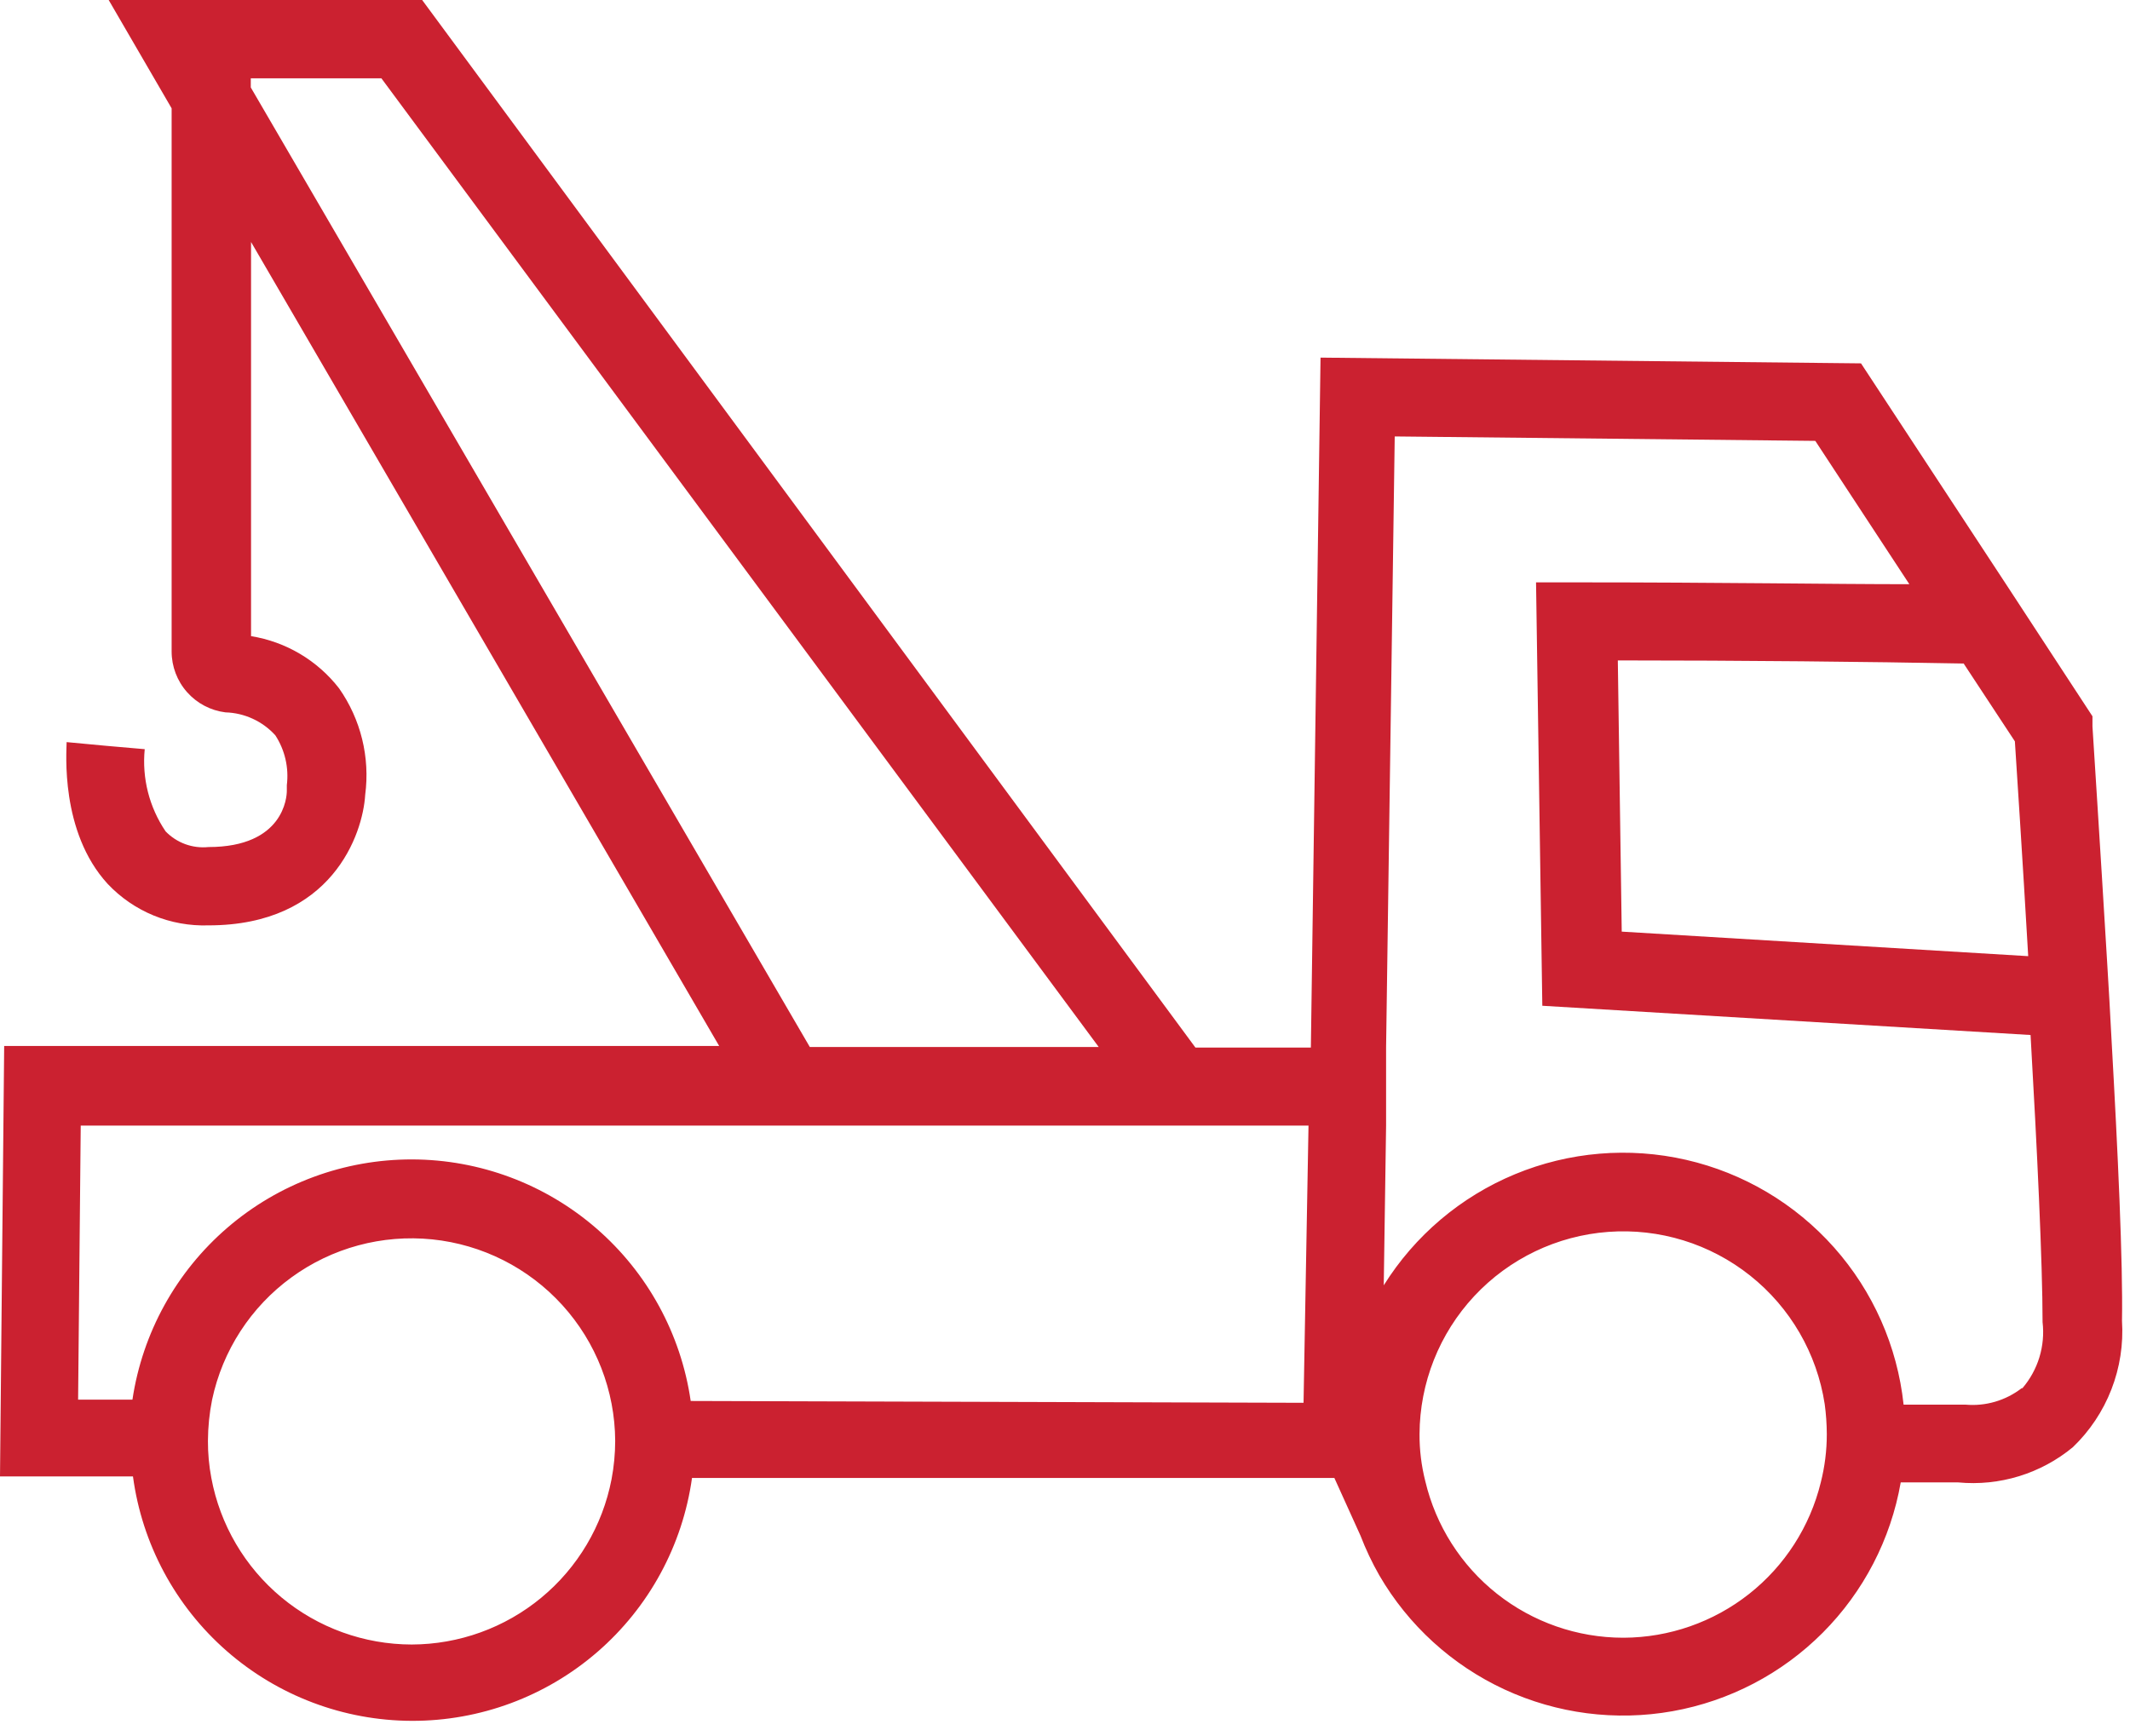 <svg width="130" height="106" viewBox="0 0 130 106" fill="none" xmlns="http://www.w3.org/2000/svg">
<path d="M128.873 63.469C128.794 61.876 128.698 60.282 128.602 58.689C128.156 51.263 127.741 44.889 127.709 44.347V43.726L125.717 40.682L122.528 35.806L113.583 22.182L80.596 21.831L80.006 63.948H72.959L25.765 0H6.633L10.475 6.613C10.475 14.915 10.475 34.659 10.475 39.774C10.476 40.687 10.81 41.568 11.415 42.251C12.02 42.935 12.853 43.374 13.759 43.487C14.335 43.503 14.902 43.636 15.425 43.877C15.949 44.118 16.418 44.462 16.805 44.889C17.39 45.789 17.638 46.867 17.506 47.933V48.283C17.506 48.634 17.331 51.709 12.723 51.709C12.243 51.758 11.759 51.697 11.306 51.532C10.853 51.366 10.444 51.1 10.108 50.753C9.11 49.28 8.658 47.505 8.833 45.734L6.457 45.527L4.066 45.303C4.066 45.861 3.651 50.769 6.569 53.956C7.356 54.791 8.312 55.449 9.373 55.886C10.434 56.322 11.576 56.528 12.723 56.49C20.265 56.49 22.146 50.913 22.289 48.522C22.591 46.232 22.022 43.912 20.695 42.021C19.373 40.316 17.452 39.177 15.322 38.834C15.322 34.34 15.322 23.425 15.322 14.772L43.893 63.852H0.255L0 90.129H8.115C8.669 94.252 10.697 98.035 13.826 100.778C16.955 103.521 20.972 105.039 25.134 105.051C29.295 105.062 33.321 103.567 36.465 100.841C39.609 98.116 41.658 94.344 42.235 90.225H81.441L83.035 93.746C83.356 94.581 83.74 95.391 84.183 96.168C85.955 99.219 88.623 101.65 91.824 103.134C95.026 104.617 98.607 105.081 102.081 104.462C105.555 103.842 108.755 102.17 111.246 99.672C113.737 97.174 115.399 93.97 116.007 90.495H119.514C120.765 90.614 122.027 90.485 123.228 90.116C124.429 89.747 125.546 89.145 126.514 88.344C127.545 87.354 128.347 86.151 128.865 84.819C129.383 83.487 129.603 82.058 129.511 80.632C129.575 77.094 129.256 70.258 128.873 63.469ZM15.306 5.338V4.781H23.278L67.059 63.916H49.426L15.306 5.338ZM25.127 100.391C22.223 100.388 19.41 99.37 17.177 97.514C14.944 95.657 13.43 93.079 12.899 90.225C12.757 89.479 12.688 88.721 12.691 87.962C12.695 87.116 12.78 86.273 12.946 85.444C13.583 82.444 15.307 79.786 17.787 77.98C20.266 76.173 23.326 75.347 26.378 75.659C29.431 75.972 32.26 77.401 34.321 79.672C36.383 81.943 37.532 84.895 37.547 87.962C37.545 88.748 37.471 89.532 37.324 90.304C36.777 93.138 35.261 95.694 33.036 97.534C30.811 99.374 28.015 100.384 25.127 100.391V100.391ZM79.559 85.635L42.155 85.524C41.563 81.436 39.52 77.697 36.399 74.99C33.278 72.283 29.287 70.788 25.154 70.778C21.021 70.769 17.023 72.245 13.889 74.937C10.755 77.63 8.694 81.359 8.083 85.444H4.767L4.927 68.712H79.862L79.559 85.635ZM122.974 45.256C123.086 47.025 123.437 52.299 123.787 58.37L98.979 56.872L98.74 40.316C106.297 40.316 114.109 40.395 119.849 40.507L122.974 45.256ZM99.058 99.977C96.264 99.973 93.552 99.027 91.362 97.292C89.172 95.557 87.631 93.134 86.989 90.416C86.751 89.478 86.633 88.514 86.638 87.547C86.651 84.419 87.844 81.41 89.978 79.121C92.113 76.833 95.033 75.433 98.155 75.202C101.277 74.97 104.371 75.924 106.82 77.873C109.269 79.822 110.893 82.622 111.367 85.715C111.45 86.322 111.492 86.934 111.495 87.547C111.496 88.541 111.372 89.532 111.128 90.495C110.47 93.19 108.929 95.587 106.751 97.305C104.572 99.023 101.881 99.963 99.106 99.977H99.058ZM123.389 84.743C122.409 85.501 121.178 85.86 119.945 85.747H116.182C115.801 82.186 114.318 78.833 111.94 76.155C109.561 73.477 106.407 71.606 102.915 70.805C99.423 70.003 95.768 70.311 92.459 71.683C89.15 73.056 86.351 75.427 84.454 78.464L84.597 68.712V63.932L85.124 26.643L110.793 26.914L116.533 35.663C111.75 35.663 105.165 35.551 96.173 35.551H93.749L94.132 61.398L123.931 63.183C124.329 70.099 124.664 77.126 124.664 80.711C124.748 81.431 124.682 82.161 124.471 82.855C124.259 83.549 123.907 84.191 123.436 84.743H123.389Z" fill="#CB2130"/>
</svg>
